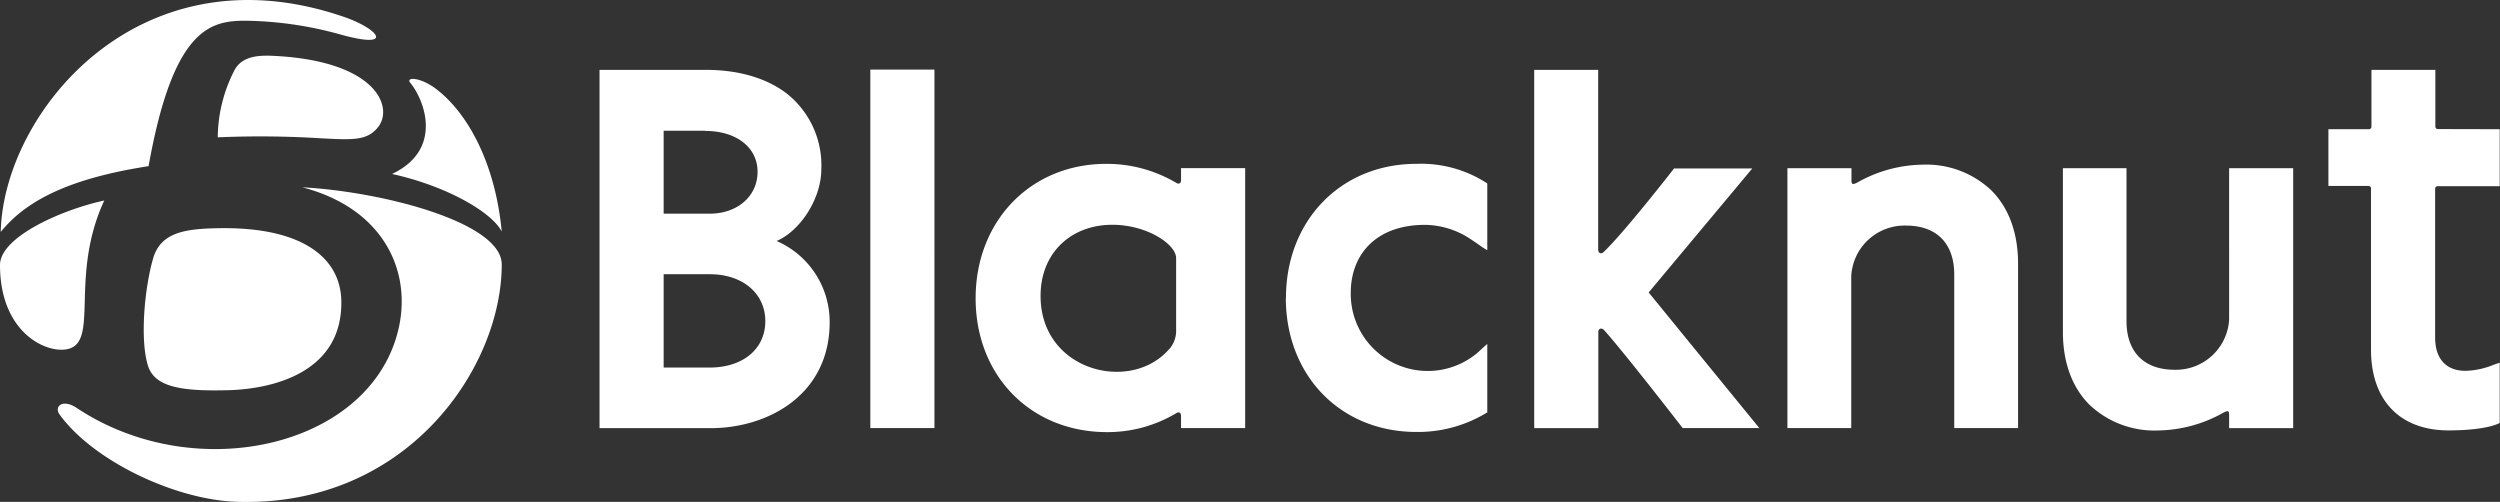 <svg xmlns="http://www.w3.org/2000/svg" viewBox="0 0 335.68 67.39"><rect x="0" y="0" width="335.68" height="67.39" fill="#333333" stroke="none"/><defs><style>.cls-1{fill:#fff;}</style></defs><title>Asset 12</title><g id="Layer_2" data-name="Layer 2"><g id="Layer_1-2" data-name="Layer 1"><path class="cls-1" d="M46.13,2.25C18.56-7.2.45,15.2.1,31.14c2.94-3.6,8-7,19.85-8.83C23.22,4,28.13,2.84,32.72,2.78A49.55,49.55,0,0,1,45.49,4.57C53.08,6.73,51,3.91,46.13,2.25ZM31.53,9.34a19.91,19.91,0,0,0-2.29,9.1,130.87,130.87,0,0,1,13.69.12c4.49.24,6.34.34,7.81-1.46,2.15-2.64-.1-8.87-13.83-9.59C34.85,7.4,32.6,7.47,31.53,9.34ZM67.37,31.09c-1.39-2.67-7.52-6.15-14.73-7.73,6.87-3.25,4.41-9.86,2.45-12.24-.67-.81,1.34-.79,3.46.82C62.86,15.21,66.51,22,67.37,31.09ZM53.59,43.8c1.61-7.68-2.28-15.86-13-18.65,10.79.58,26.78,4.72,26.78,10.36,0,13.9-12.77,32.7-35.73,31.86-8-.29-19-5.35-23.63-11.7-.79-1.07.36-2.18,2.3-.89C26.44,65.51,50.2,59.93,53.59,43.8ZM8.94,46.9C6,47.42,0,44.5,0,35.58c0-3.7,8.07-7.36,14-8.66-2.38,5.13-2.52,9.93-2.62,13.55S11.2,46.51,8.94,46.9ZM29.43,30.64c-4.54.07-7.86.53-8.88,4.09-1.15,4-1.77,10.86-.69,14.35.89,2.87,4.4,3.49,10.87,3.31,6.06-.18,15.28-2.46,15.1-12C45.71,34.57,40.53,30.46,29.43,30.64Z"/><path class="cls-1" d="M110.28,22.73c0,3.91-2.79,8.24-6,9.63a11.83,11.83,0,0,1,7.12,10.9c0,9.77-8.3,14.23-16,14.23H80.5V9.38H94.76c4.43,0,8.21,1.11,10.93,3.22A12.28,12.28,0,0,1,110.28,22.73Zm125-.11H224.78s-6.77,8.7-9.47,11.23c-.31.29-.72.19-.72-.36V9.38H206V57.49h8.61V44.54c0-.42.44-.58.78-.21,2.8,3.12,10.55,13.15,10.55,13.15h10.29L221.37,39.27Zm100.36-5.27V25h-8.34a.33.33,0,0,0-.33.33v20c0,2.84,1.48,4.46,4.06,4.46a10.54,10.54,0,0,0,3.77-.8l.4-.14.44-.15v8.09s-1.59,1-6.88,1c-6.47,0-10.4-4-10.4-10.82V25.3a.33.33,0,0,0-.33-.33h-5.39V17.35h5.45a.34.34,0,0,0,.33-.33V9.38H327V17a.32.32,0,0,0,.33.33Zm-210.17-8h-8.61V57.48h8.61Zm-30.82,8.2H89.11V28.69h6.2c3.71,0,6.41-2.36,6.41-5.62S98.9,17.58,94.69,17.58Zm78,22.47C172.67,50.45,180,58,190.19,58a17.77,17.77,0,0,0,9.51-2.63V47.82c0-.21,0-.45,0-.69s0-.7,0-.94c-.13.09-.5.43-.82.73l-.51.46a10.34,10.34,0,0,1-17-8.08c0-5,3.26-9.11,10-9.11a11.36,11.36,0,0,1,5.53,1.56c.65.4,1.23.81,1.7,1.13a9.33,9.33,0,0,0,1.1.71c0-.21,0-.55,0-.94v0c0-.21,0-.43,0-.64V24.63A16.22,16.22,0,0,0,190.19,22C180,22,172.67,29.65,172.67,40ZM158,24.59c.17.1.58.14.58-.41,0-.07,0-1.6,0-1.6h8.61v34.9h-8.61V55.85c0-.47-.33-.56-.58-.41a17.92,17.92,0,0,1-9.4,2.58C138.4,58,131,50.46,131,40.06S138.4,22,148.55,22A18.3,18.3,0,0,1,158,24.59Zm91.38-.08a18.25,18.25,0,0,1,8.79-2.4,12.69,12.69,0,0,1,9.21,3.45c2.35,2.34,3.59,5.74,3.59,9.84V57.48H262.4V36.86c0-4.17-2.36-6.57-6.47-6.57a7.17,7.17,0,0,0-7.36,6.77V57.48H240V22.58h8.6v1.65c0,.5.14.62.77.28ZM289.75,57.8a18.32,18.32,0,0,0,8.79-2.39c.63-.34.77-.22.77.28v1.8h8.6V22.58h-8.6V42.91A7.16,7.16,0,0,1,292,49.65c-4.11,0-6.47-2.38-6.47-6.54V22.58h-8.54v22c0,4.08,1.24,7.46,3.59,9.79a12.71,12.71,0,0,0,9.21,3.43ZM149.36,30.18c-5.45,0-9.64,3.67-9.64,9.56,0,10,11.84,13,17.05,7.37a3.67,3.67,0,0,0,1.15-2.78V34.66C157.92,32.8,154,30.18,149.36,30.18ZM89.11,49.35h6.2c4.45,0,7.45-2.5,7.45-6.23s-3.06-6.3-7.45-6.3h-6.2Z"/></g></g></svg>